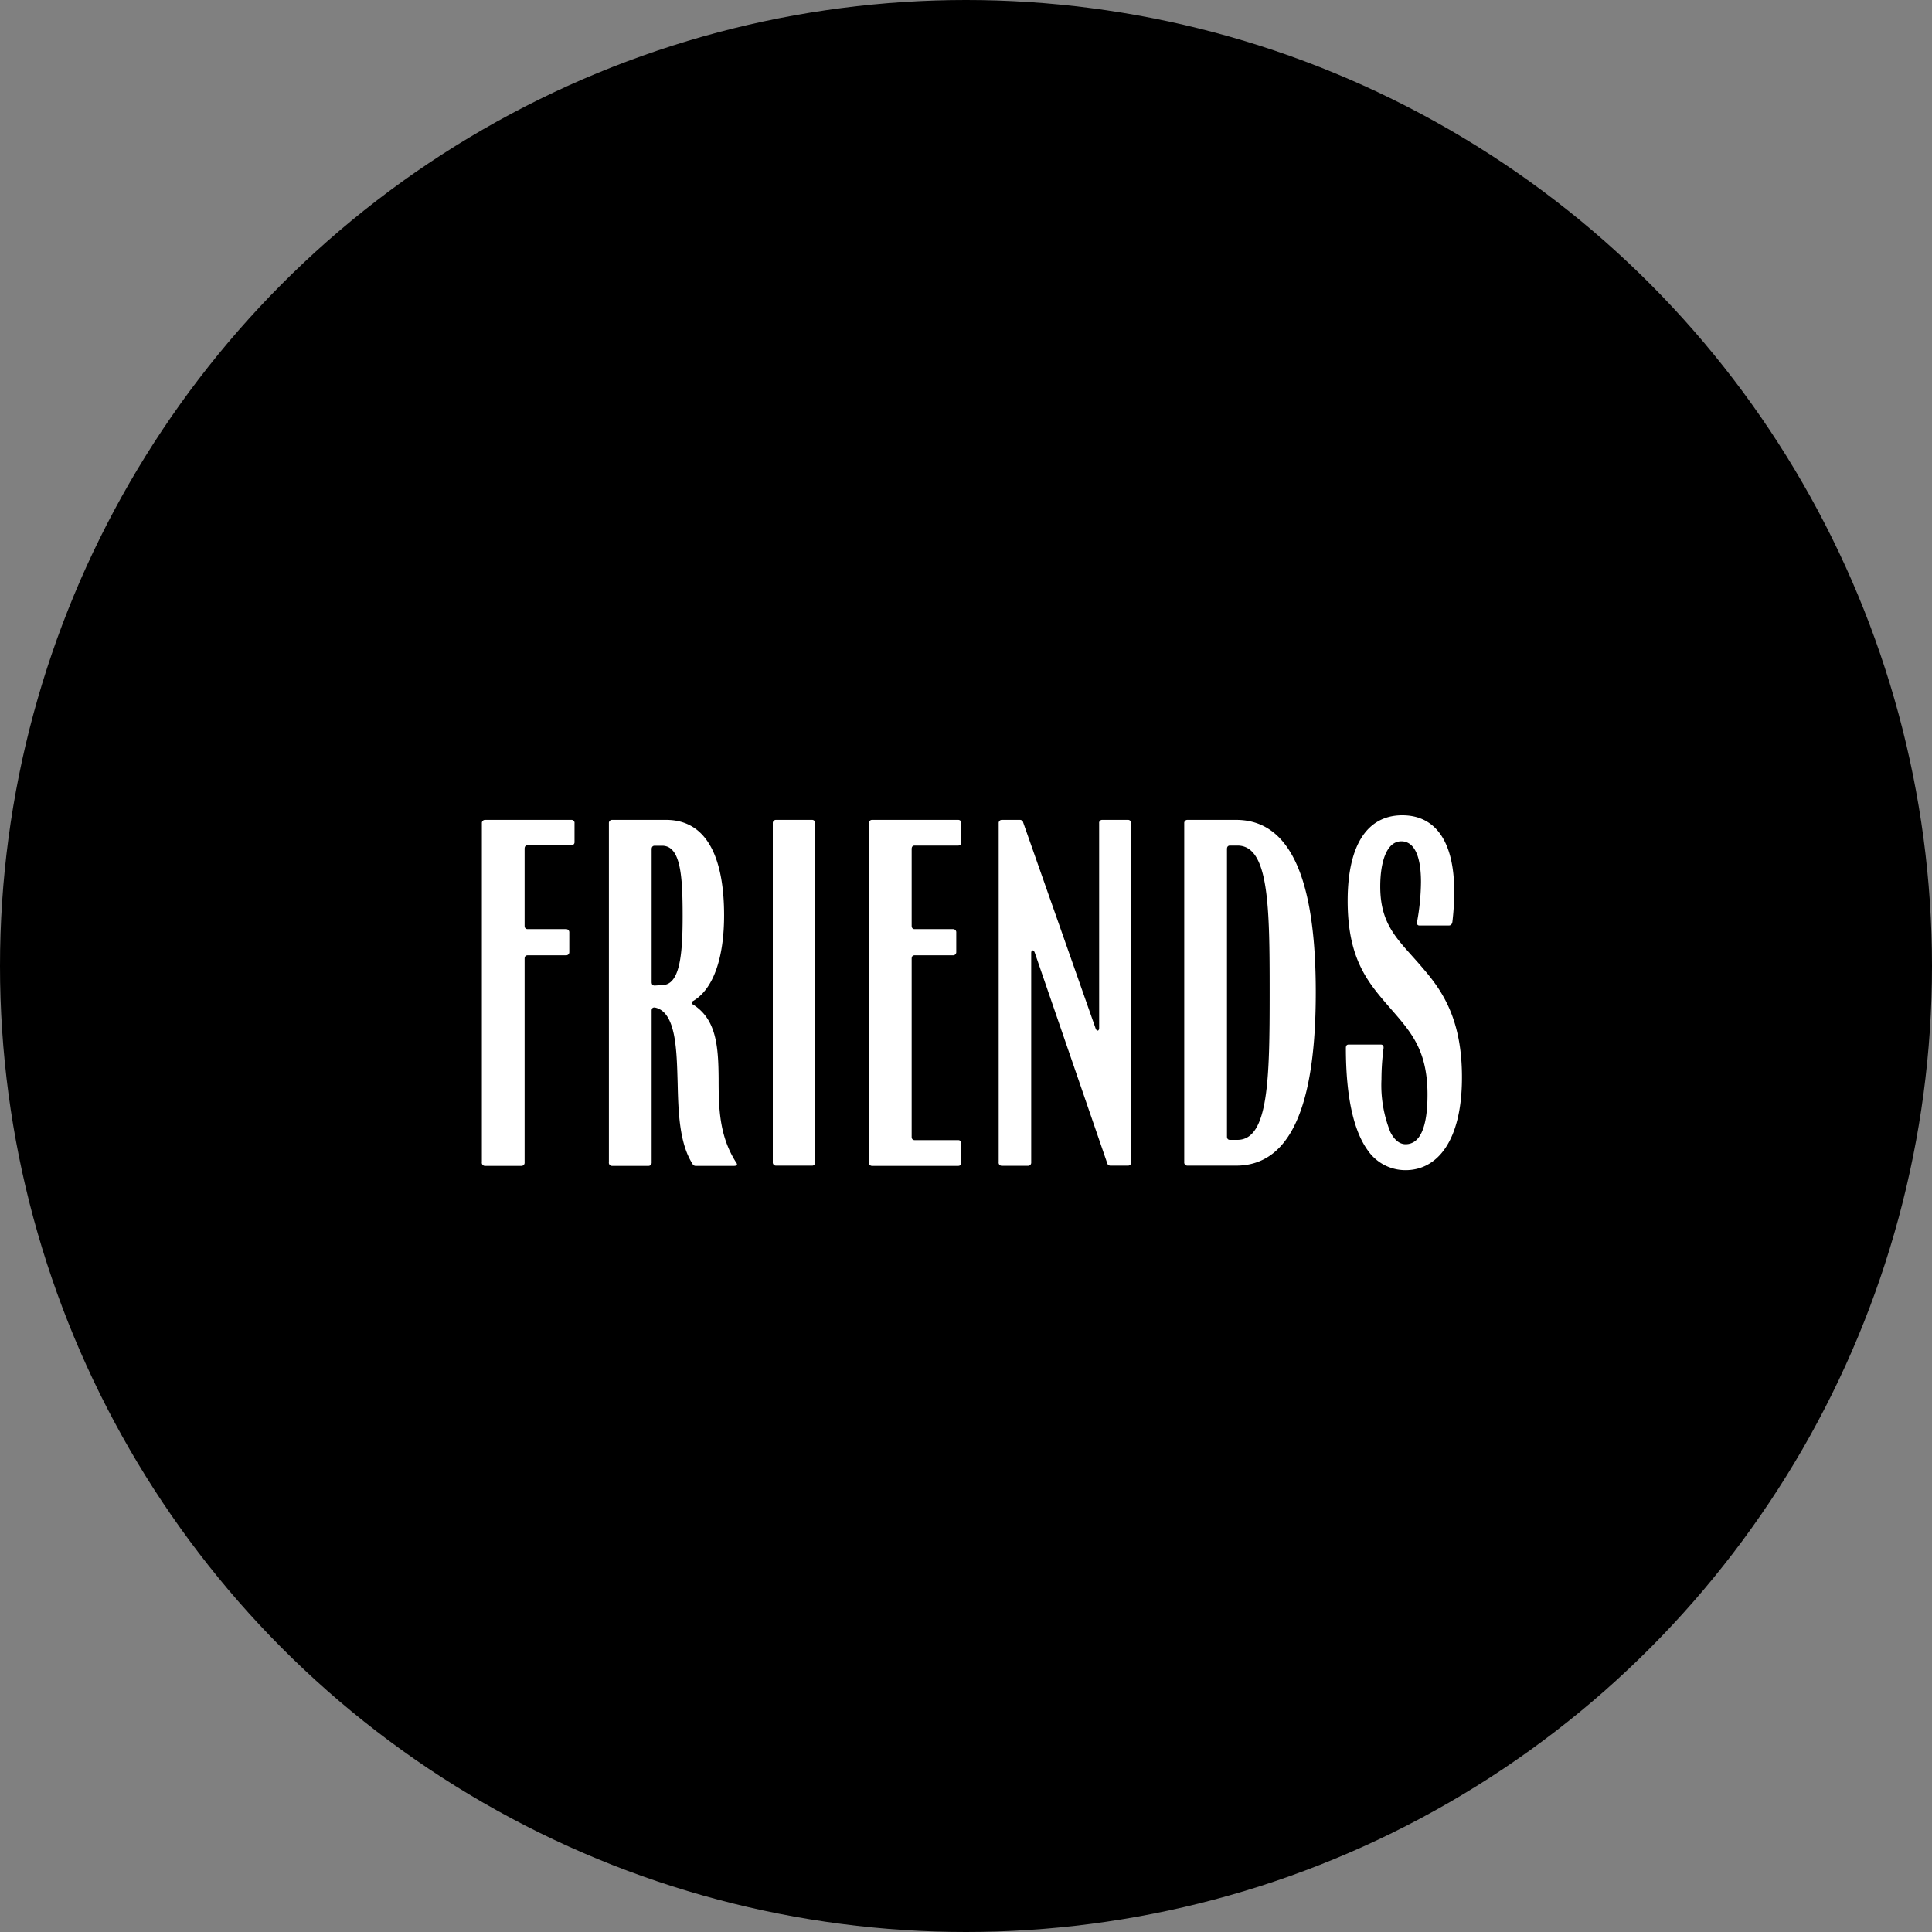 <svg xmlns="http://www.w3.org/2000/svg" viewBox="0 0 240 240"><rect x="0" y="0" width="240" height="240" fill="#808080" stroke="none"/><defs><style>.cls-1{fill:#fff;}</style></defs><g id="Laag_2" data-name="Laag 2"><g id="Laag_1-2" data-name="Laag 1"><circle cx="120" cy="120" r="120"/><path class="cls-1" d="M59.86,144.37v-42.1a.39.39,0,0,1,.37-.42H71a.37.37,0,0,1,.37.42v2.35A.37.37,0,0,1,71,105H65.54c-.25,0-.37.17-.37.43V115c0,.25.12.42.37.42h4.81a.39.39,0,0,1,.37.43v2.4a.39.39,0,0,1-.37.42H65.54c-.25,0-.37.17-.37.43v25.3a.39.39,0,0,1-.36.43H60.23A.39.39,0,0,1,59.86,144.37Z"/><path class="cls-1" d="M75.64,144.37v-42.1a.39.39,0,0,1,.37-.42h6.73c5.42,0,7.21,5.34,7.21,11.85,0,5.23-1.3,9.13-3.82,10.63-.26.14-.28.34,0,.48C89,126.65,89.24,130,89.27,134c0,3.65.08,7.07,2.12,10.32a.64.64,0,0,1,.17.37c0,.08-.17.14-.37.14H86.44a.43.43,0,0,1-.42-.26c-1.64-2.57-1.76-6.5-1.84-10-.12-3.94-.14-8.91-2.86-9.42-.25,0-.37.11-.37.4v18.85a.39.39,0,0,1-.36.43H76A.39.39,0,0,1,75.64,144.37Zm6.61-22c2.15,0,2.55-3.54,2.55-8.54s-.23-8.77-2.55-8.77h-.93c-.25,0-.37.17-.37.43V122c0,.26.12.43.37.43Z"/><path class="cls-1" d="M96,144.37v-42.1a.39.39,0,0,1,.37-.42h4.52a.37.37,0,0,1,.37.42v42.1c0,.26-.14.43-.37.43H96.4A.39.39,0,0,1,96,144.37Z"/><path class="cls-1" d="M107.94,144.37v-42.1a.39.39,0,0,1,.36-.42h10.75a.38.38,0,0,1,.37.42v2.35a.38.38,0,0,1-.37.42h-5.43c-.26,0-.37.17-.37.43V115c0,.25.11.42.37.42h4.81a.39.39,0,0,1,.36.43v2.4a.39.39,0,0,1-.36.42h-4.81c-.26,0-.37.17-.37.43v22.11c0,.25.11.42.37.42h5.43a.38.38,0,0,1,.37.43v2.34a.38.38,0,0,1-.37.43H108.3A.39.39,0,0,1,107.94,144.37Z"/><path class="cls-1" d="M124.06,144.37v-42.1a.39.39,0,0,1,.36-.42h2.27a.41.41,0,0,1,.42.34l9,25.59c.14.36.43.31.43-.09V102.27a.37.37,0,0,1,.37-.42h3.25a.39.39,0,0,1,.36.42v42.1a.39.39,0,0,1-.36.43h-2.21a.41.41,0,0,1-.42-.34l-9-26.15c-.15-.37-.43-.32-.43.08v26a.39.39,0,0,1-.37.43h-3.28A.39.39,0,0,1,124.06,144.37Z"/><path class="cls-1" d="M147.11,144.37v-42.1a.39.39,0,0,1,.36-.42h6.08c7.47,0,9.9,9,9.9,21.43s-2.43,21.52-9.9,21.52h-6.08A.39.39,0,0,1,147.11,144.37Zm6.61-2.77c3.88,0,4-7.63,4-18.32s-.08-18.24-4-18.24h-.93c-.26,0-.37.17-.37.43v35.71c0,.25.11.42.37.42Z"/><path class="cls-1" d="M169.93,142.93c-1.7-2.32-2.74-6.44-2.74-12.75,0-.28.11-.42.34-.42h4c.25,0,.37.17.34.45a30.55,30.55,0,0,0-.26,3.87,15.63,15.63,0,0,0,1.11,6.56c.51,1,1.16,1.5,1.89,1.5,1.75,0,2.72-2,2.72-6.16,0-5.83-2.27-8-5-11.17-2.54-2.94-4.92-5.88-4.92-12.9s2.49-10.63,6.79-10.63c3.87,0,6.45,2.89,6.45,9.5a32.45,32.45,0,0,1-.23,3.76c-.06.26-.17.43-.45.43h-3.65c-.23,0-.34-.17-.28-.48a28.59,28.59,0,0,0,.48-4.92c0-3.56-1-5.06-2.44-5.06-1.86,0-2.62,2.63-2.62,5.62,0,5.09,2.48,6.79,5.4,10.27,2.46,2.85,4.75,6.42,4.75,13.43,0,7.94-3.09,11.53-7,11.53A5.67,5.67,0,0,1,169.93,142.93Z"/></g></g></svg>